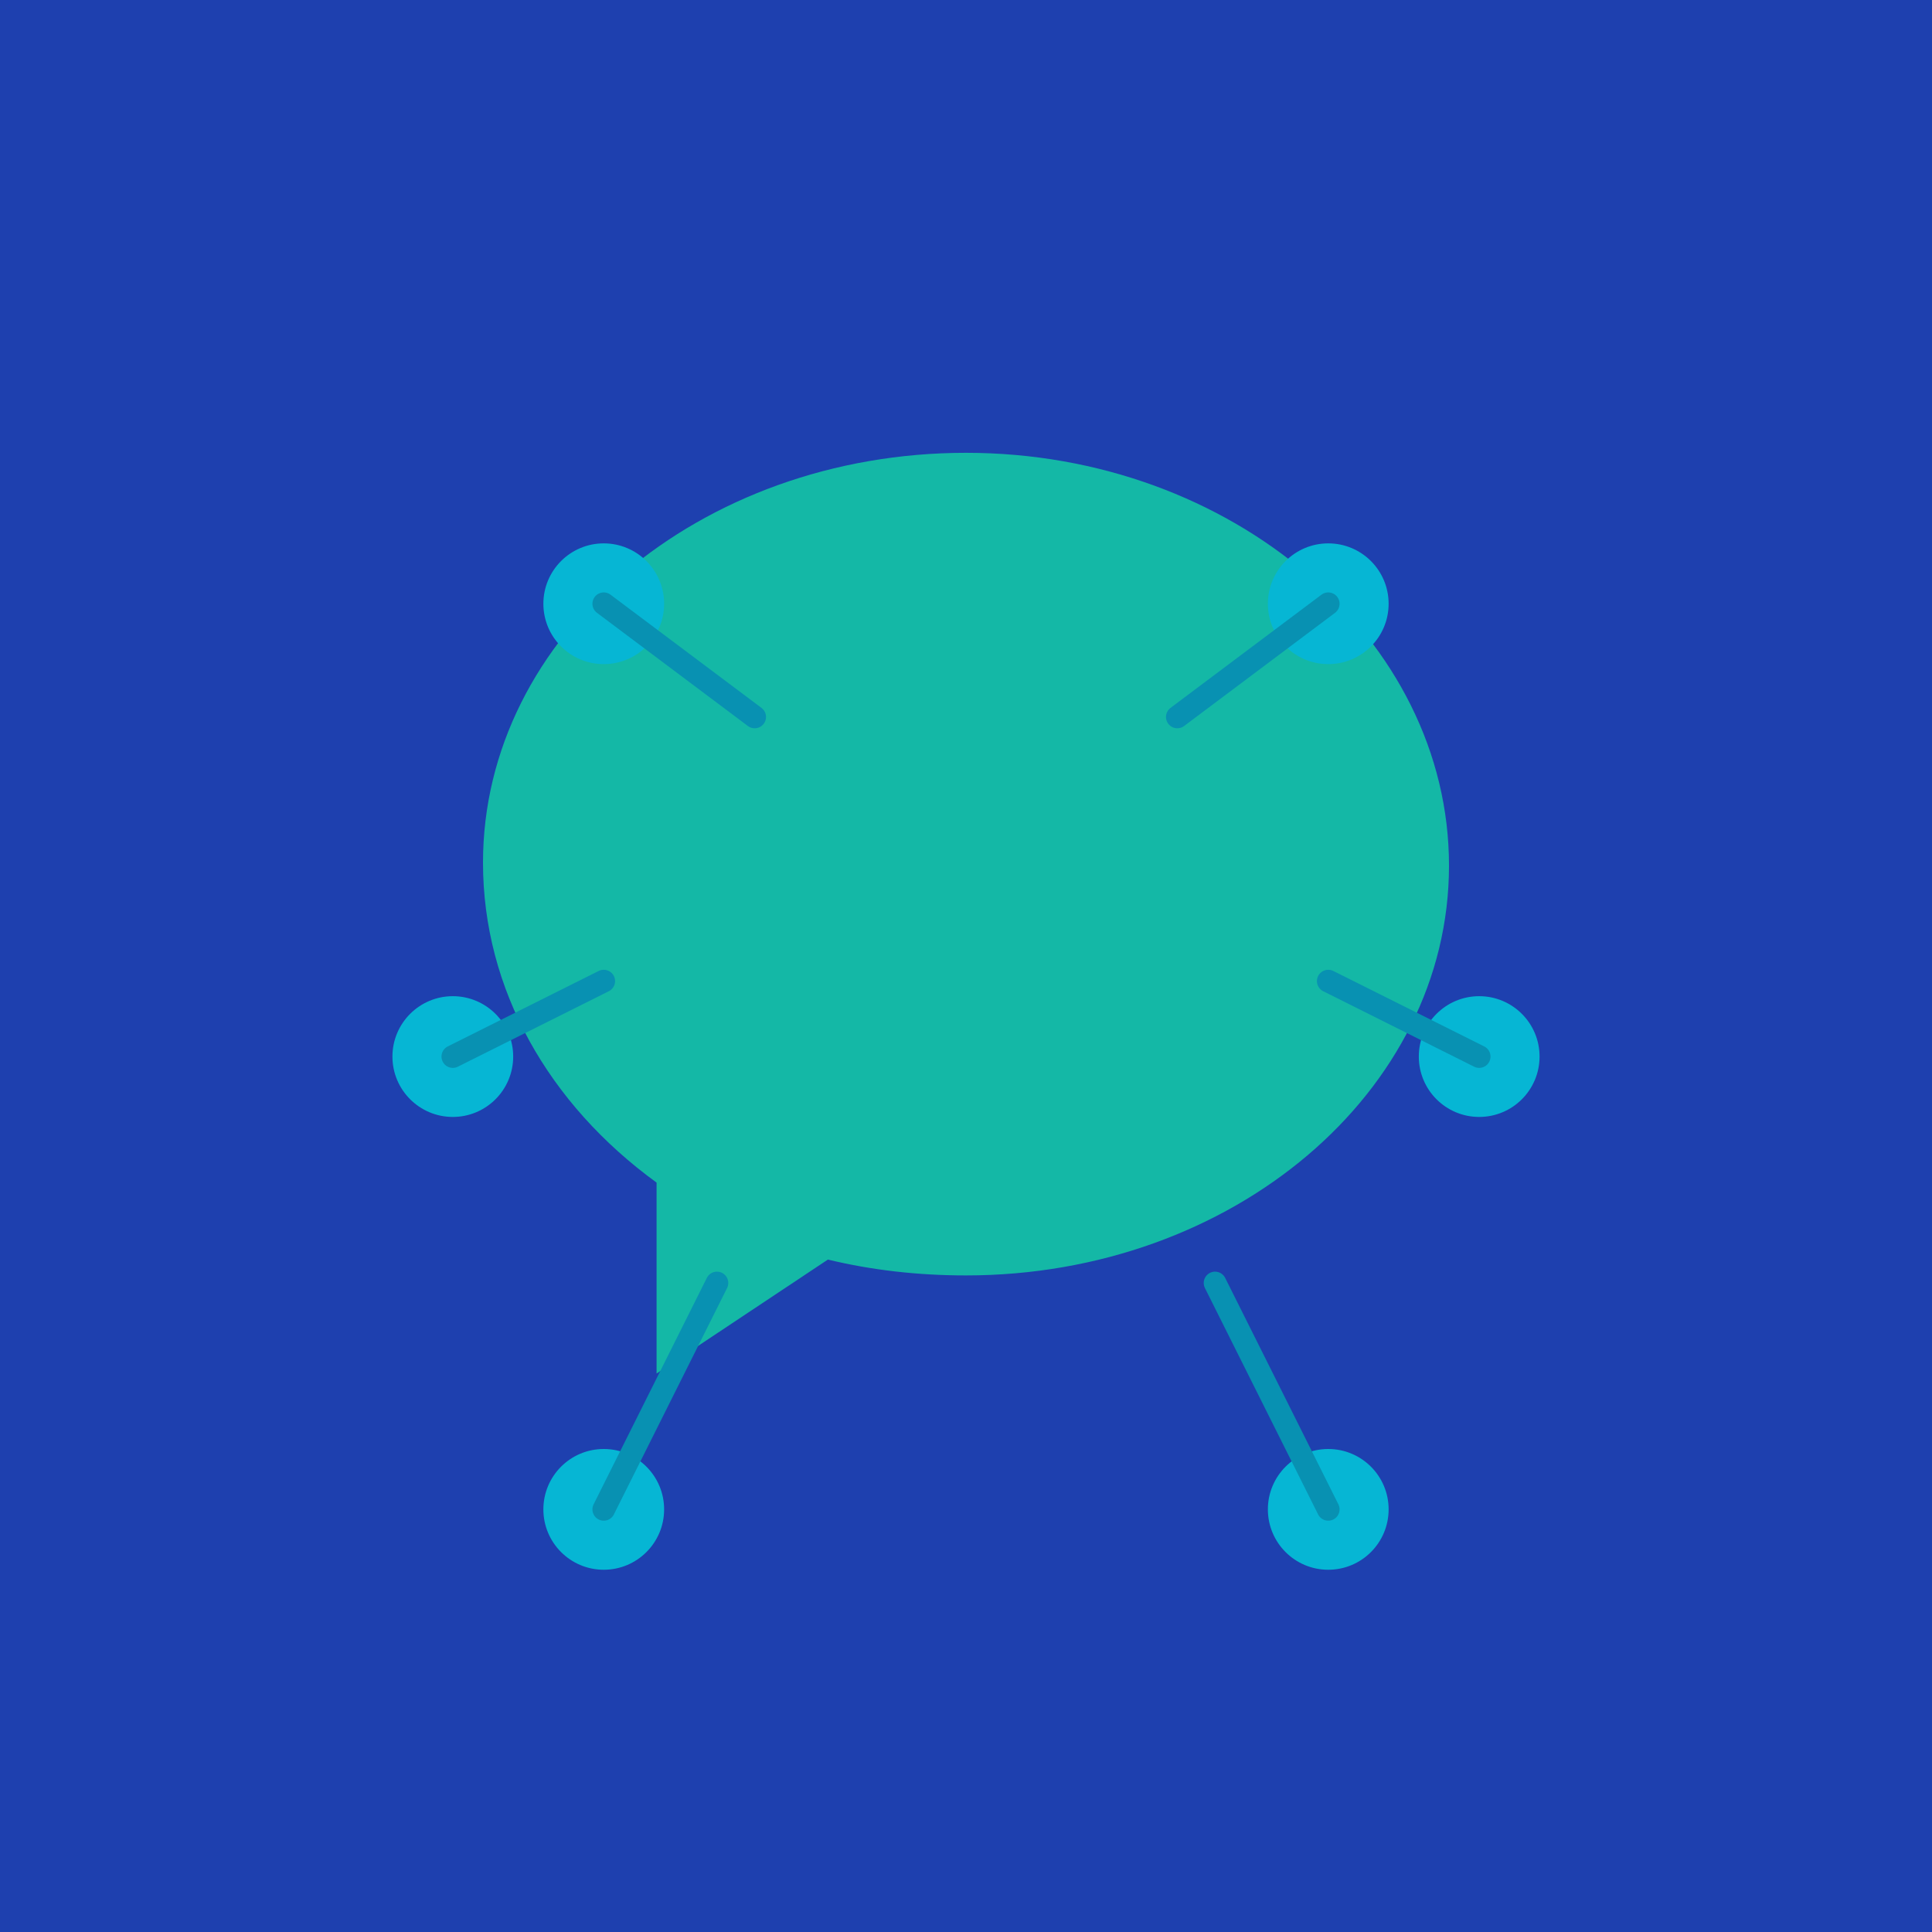 <svg xmlns="http://www.w3.org/2000/svg" viewBox="0 0 256 256">
  <rect width="256" height="256" fill="#1e40af"/>
  <path d="M128 60c-35.3 0-64 24.3-64 54.3 0 16.8 8.7 32 23 42.4v25.3l22.7-15.1c5.8 1.4 11.9 2.1 18.3 2.1 35.3 0 64-24.3 64-54.3S163.3 60 128 60z" fill="#14b8a6"/>
  <circle cx="80" cy="80" r="8" fill="#06b6d4"/>
  <circle cx="176" cy="80" r="8" fill="#06b6d4"/>
  <circle cx="60" cy="140" r="8" fill="#06b6d4"/>
  <circle cx="196" cy="140" r="8" fill="#06b6d4"/>
  <circle cx="80" cy="200" r="8" fill="#06b6d4"/>
  <circle cx="176" cy="200" r="8" fill="#06b6d4"/>
  <line x1="80" y1="80" x2="100" y2="95" stroke="#0891b2" stroke-width="3" stroke-linecap="round"/>
  <line x1="176" y1="80" x2="156" y2="95" stroke="#0891b2" stroke-width="3" stroke-linecap="round"/>
  <line x1="60" y1="140" x2="80" y2="130" stroke="#0891b2" stroke-width="3" stroke-linecap="round"/>
  <line x1="196" y1="140" x2="176" y2="130" stroke="#0891b2" stroke-width="3" stroke-linecap="round"/>
  <line x1="80" y1="200" x2="95" y2="170" stroke="#0891b2" stroke-width="3" stroke-linecap="round"/>
  <line x1="176" y1="200" x2="161" y2="170" stroke="#0891b2" stroke-width="3" stroke-linecap="round"/>
</svg>